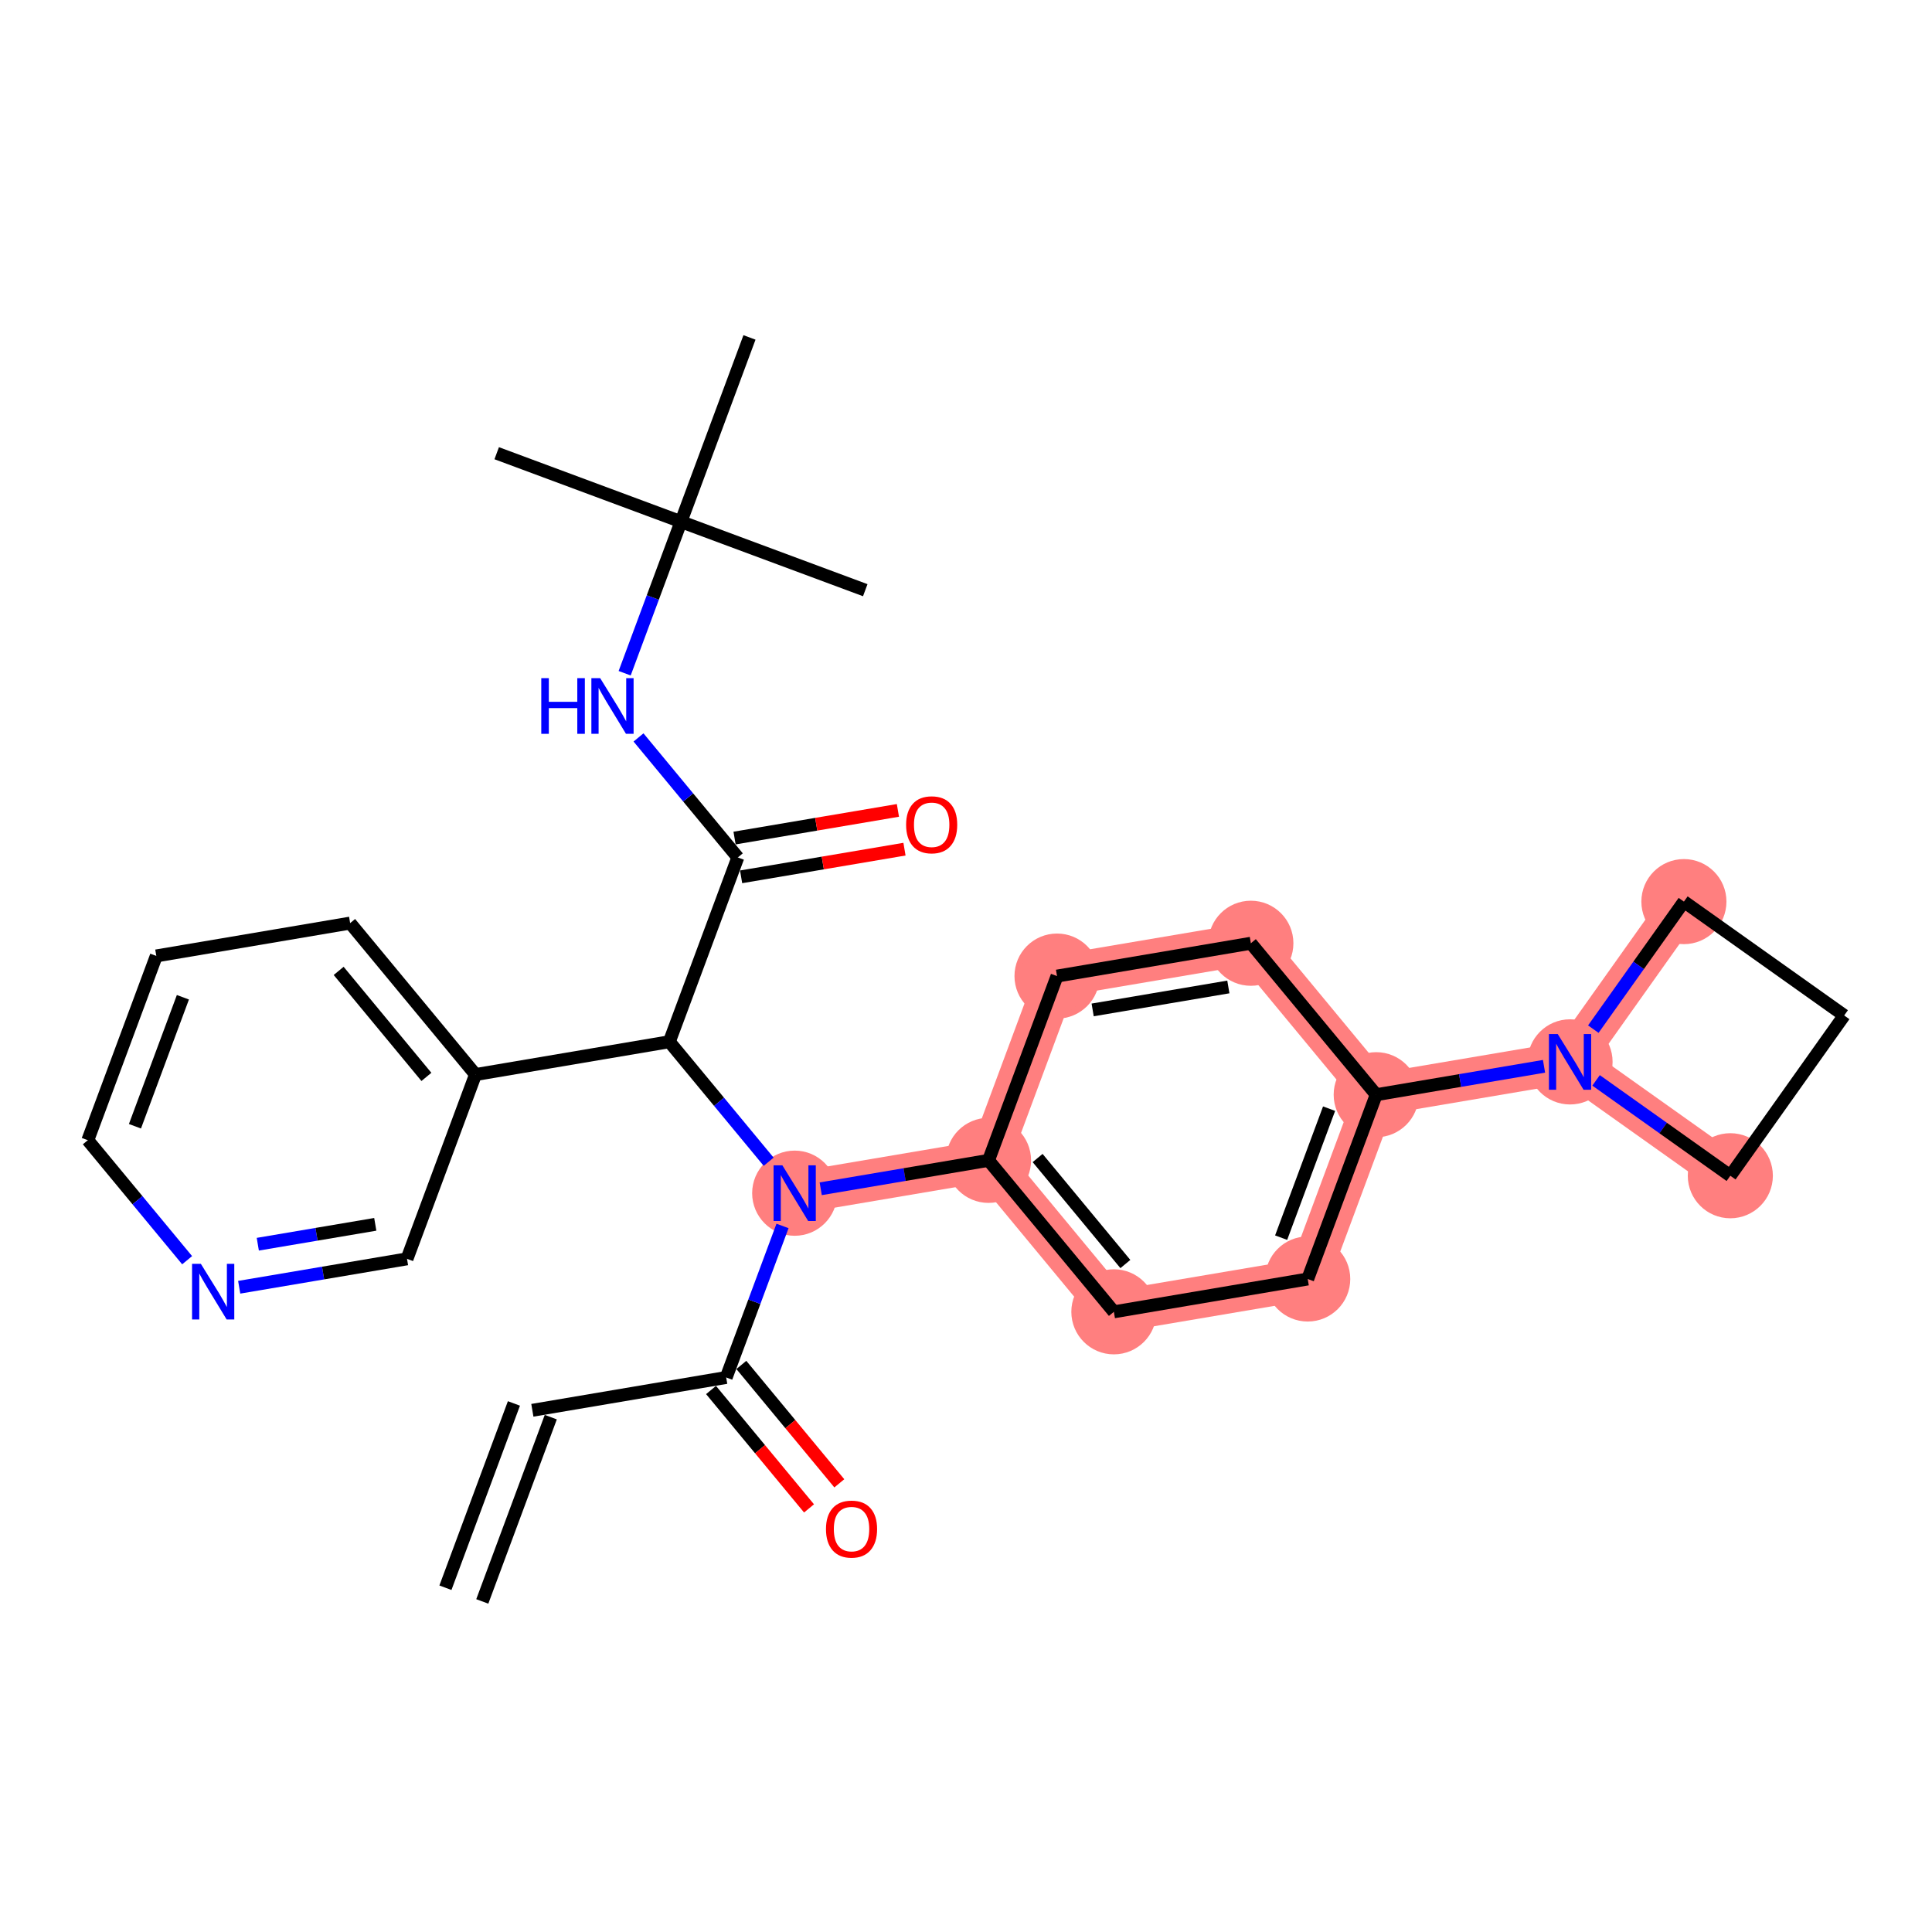 <?xml version='1.0' encoding='iso-8859-1'?>
<svg version='1.1' baseProfile='full'
              xmlns='http://www.w3.org/2000/svg'
                      xmlns:rdkit='http://www.rdkit.org/xml'
                      xmlns:xlink='http://www.w3.org/1999/xlink'
                  xml:space='preserve'
width='300px' height='300px' viewBox='0 0 300 300'>
<!-- END OF HEADER -->
<rect style='opacity:1.0;fill:#FFFFFF;stroke:none' width='300' height='300' x='0' y='0'> </rect>
<rect style='opacity:1.0;fill:#FFFFFF;stroke:none' width='300' height='300' x='0' y='0'> </rect>
<path d='M 123.399,185.278 L 153.498,180.181' style='fill:none;fill-rule:evenodd;stroke:#FF7F7F;stroke-width:6.5px;stroke-linecap:butt;stroke-linejoin:miter;stroke-opacity:1' />
<path d='M 153.498,180.181 L 172.962,203.699' style='fill:none;fill-rule:evenodd;stroke:#FF7F7F;stroke-width:6.5px;stroke-linecap:butt;stroke-linejoin:miter;stroke-opacity:1' />
<path d='M 153.498,180.181 L 164.134,151.565' style='fill:none;fill-rule:evenodd;stroke:#FF7F7F;stroke-width:6.5px;stroke-linecap:butt;stroke-linejoin:miter;stroke-opacity:1' />
<path d='M 172.962,203.699 L 203.062,198.602' style='fill:none;fill-rule:evenodd;stroke:#FF7F7F;stroke-width:6.5px;stroke-linecap:butt;stroke-linejoin:miter;stroke-opacity:1' />
<path d='M 203.062,198.602 L 213.697,169.986' style='fill:none;fill-rule:evenodd;stroke:#FF7F7F;stroke-width:6.5px;stroke-linecap:butt;stroke-linejoin:miter;stroke-opacity:1' />
<path d='M 213.697,169.986 L 243.797,164.889' style='fill:none;fill-rule:evenodd;stroke:#FF7F7F;stroke-width:6.5px;stroke-linecap:butt;stroke-linejoin:miter;stroke-opacity:1' />
<path d='M 213.697,169.986 L 194.233,146.468' style='fill:none;fill-rule:evenodd;stroke:#FF7F7F;stroke-width:6.5px;stroke-linecap:butt;stroke-linejoin:miter;stroke-opacity:1' />
<path d='M 243.797,164.889 L 268.684,182.569' style='fill:none;fill-rule:evenodd;stroke:#FF7F7F;stroke-width:6.5px;stroke-linecap:butt;stroke-linejoin:miter;stroke-opacity:1' />
<path d='M 243.797,164.889 L 261.476,140.002' style='fill:none;fill-rule:evenodd;stroke:#FF7F7F;stroke-width:6.5px;stroke-linecap:butt;stroke-linejoin:miter;stroke-opacity:1' />
<path d='M 194.233,146.468 L 164.134,151.565' style='fill:none;fill-rule:evenodd;stroke:#FF7F7F;stroke-width:6.5px;stroke-linecap:butt;stroke-linejoin:miter;stroke-opacity:1' />
<ellipse cx='123.399' cy='185.278' rx='6.106' ry='6.113'  style='fill:#FF7F7F;fill-rule:evenodd;stroke:#FF7F7F;stroke-width:1.0px;stroke-linecap:butt;stroke-linejoin:miter;stroke-opacity:1' />
<ellipse cx='153.498' cy='180.181' rx='6.106' ry='6.106'  style='fill:#FF7F7F;fill-rule:evenodd;stroke:#FF7F7F;stroke-width:1.0px;stroke-linecap:butt;stroke-linejoin:miter;stroke-opacity:1' />
<ellipse cx='172.962' cy='203.699' rx='6.106' ry='6.106'  style='fill:#FF7F7F;fill-rule:evenodd;stroke:#FF7F7F;stroke-width:1.0px;stroke-linecap:butt;stroke-linejoin:miter;stroke-opacity:1' />
<ellipse cx='203.062' cy='198.602' rx='6.106' ry='6.106'  style='fill:#FF7F7F;fill-rule:evenodd;stroke:#FF7F7F;stroke-width:1.0px;stroke-linecap:butt;stroke-linejoin:miter;stroke-opacity:1' />
<ellipse cx='213.697' cy='169.986' rx='6.106' ry='6.106'  style='fill:#FF7F7F;fill-rule:evenodd;stroke:#FF7F7F;stroke-width:1.0px;stroke-linecap:butt;stroke-linejoin:miter;stroke-opacity:1' />
<ellipse cx='243.797' cy='164.889' rx='6.106' ry='6.113'  style='fill:#FF7F7F;fill-rule:evenodd;stroke:#FF7F7F;stroke-width:1.0px;stroke-linecap:butt;stroke-linejoin:miter;stroke-opacity:1' />
<ellipse cx='268.684' cy='182.569' rx='6.106' ry='6.106'  style='fill:#FF7F7F;fill-rule:evenodd;stroke:#FF7F7F;stroke-width:1.0px;stroke-linecap:butt;stroke-linejoin:miter;stroke-opacity:1' />
<ellipse cx='261.476' cy='140.002' rx='6.106' ry='6.106'  style='fill:#FF7F7F;fill-rule:evenodd;stroke:#FF7F7F;stroke-width:1.0px;stroke-linecap:butt;stroke-linejoin:miter;stroke-opacity:1' />
<ellipse cx='194.233' cy='146.468' rx='6.106' ry='6.106'  style='fill:#FF7F7F;fill-rule:evenodd;stroke:#FF7F7F;stroke-width:1.0px;stroke-linecap:butt;stroke-linejoin:miter;stroke-opacity:1' />
<ellipse cx='164.134' cy='151.565' rx='6.106' ry='6.106'  style='fill:#FF7F7F;fill-rule:evenodd;stroke:#FF7F7F;stroke-width:1.0px;stroke-linecap:butt;stroke-linejoin:miter;stroke-opacity:1' />
<path class='bond-0 atom-0 atom-1' d='M 74.89,248.669 L 85.525,220.054' style='fill:none;fill-rule:evenodd;stroke:#000000;stroke-width:2.0px;stroke-linecap:butt;stroke-linejoin:miter;stroke-opacity:1' />
<path class='bond-0 atom-0 atom-1' d='M 69.166,246.542 L 79.802,217.926' style='fill:none;fill-rule:evenodd;stroke:#000000;stroke-width:2.0px;stroke-linecap:butt;stroke-linejoin:miter;stroke-opacity:1' />
<path class='bond-1 atom-1 atom-2' d='M 82.664,218.99 L 112.763,213.893' style='fill:none;fill-rule:evenodd;stroke:#000000;stroke-width:2.0px;stroke-linecap:butt;stroke-linejoin:miter;stroke-opacity:1' />
<path class='bond-2 atom-2 atom-3' d='M 110.411,215.839 L 118.018,225.031' style='fill:none;fill-rule:evenodd;stroke:#000000;stroke-width:2.0px;stroke-linecap:butt;stroke-linejoin:miter;stroke-opacity:1' />
<path class='bond-2 atom-2 atom-3' d='M 118.018,225.031 L 125.626,234.223' style='fill:none;fill-rule:evenodd;stroke:#FF0000;stroke-width:2.0px;stroke-linecap:butt;stroke-linejoin:miter;stroke-opacity:1' />
<path class='bond-2 atom-2 atom-3' d='M 115.115,211.947 L 122.722,221.138' style='fill:none;fill-rule:evenodd;stroke:#000000;stroke-width:2.0px;stroke-linecap:butt;stroke-linejoin:miter;stroke-opacity:1' />
<path class='bond-2 atom-2 atom-3' d='M 122.722,221.138 L 130.329,230.33' style='fill:none;fill-rule:evenodd;stroke:#FF0000;stroke-width:2.0px;stroke-linecap:butt;stroke-linejoin:miter;stroke-opacity:1' />
<path class='bond-3 atom-2 atom-4' d='M 112.763,213.893 L 117.136,202.128' style='fill:none;fill-rule:evenodd;stroke:#000000;stroke-width:2.0px;stroke-linecap:butt;stroke-linejoin:miter;stroke-opacity:1' />
<path class='bond-3 atom-2 atom-4' d='M 117.136,202.128 L 121.508,190.364' style='fill:none;fill-rule:evenodd;stroke:#0000FF;stroke-width:2.0px;stroke-linecap:butt;stroke-linejoin:miter;stroke-opacity:1' />
<path class='bond-4 atom-4 atom-5' d='M 127.441,184.593 L 140.469,182.387' style='fill:none;fill-rule:evenodd;stroke:#0000FF;stroke-width:2.0px;stroke-linecap:butt;stroke-linejoin:miter;stroke-opacity:1' />
<path class='bond-4 atom-4 atom-5' d='M 140.469,182.387 L 153.498,180.181' style='fill:none;fill-rule:evenodd;stroke:#000000;stroke-width:2.0px;stroke-linecap:butt;stroke-linejoin:miter;stroke-opacity:1' />
<path class='bond-14 atom-4 atom-15' d='M 119.357,180.394 L 111.646,171.076' style='fill:none;fill-rule:evenodd;stroke:#0000FF;stroke-width:2.0px;stroke-linecap:butt;stroke-linejoin:miter;stroke-opacity:1' />
<path class='bond-14 atom-4 atom-15' d='M 111.646,171.076 L 103.935,161.759' style='fill:none;fill-rule:evenodd;stroke:#000000;stroke-width:2.0px;stroke-linecap:butt;stroke-linejoin:miter;stroke-opacity:1' />
<path class='bond-5 atom-5 atom-6' d='M 153.498,180.181 L 172.962,203.699' style='fill:none;fill-rule:evenodd;stroke:#000000;stroke-width:2.0px;stroke-linecap:butt;stroke-linejoin:miter;stroke-opacity:1' />
<path class='bond-5 atom-5 atom-6' d='M 161.121,179.816 L 174.746,196.278' style='fill:none;fill-rule:evenodd;stroke:#000000;stroke-width:2.0px;stroke-linecap:butt;stroke-linejoin:miter;stroke-opacity:1' />
<path class='bond-28 atom-14 atom-5' d='M 164.134,151.565 L 153.498,180.181' style='fill:none;fill-rule:evenodd;stroke:#000000;stroke-width:2.0px;stroke-linecap:butt;stroke-linejoin:miter;stroke-opacity:1' />
<path class='bond-6 atom-6 atom-7' d='M 172.962,203.699 L 203.062,198.602' style='fill:none;fill-rule:evenodd;stroke:#000000;stroke-width:2.0px;stroke-linecap:butt;stroke-linejoin:miter;stroke-opacity:1' />
<path class='bond-7 atom-7 atom-8' d='M 203.062,198.602 L 213.697,169.986' style='fill:none;fill-rule:evenodd;stroke:#000000;stroke-width:2.0px;stroke-linecap:butt;stroke-linejoin:miter;stroke-opacity:1' />
<path class='bond-7 atom-7 atom-8' d='M 198.934,192.182 L 206.379,172.152' style='fill:none;fill-rule:evenodd;stroke:#000000;stroke-width:2.0px;stroke-linecap:butt;stroke-linejoin:miter;stroke-opacity:1' />
<path class='bond-8 atom-8 atom-9' d='M 213.697,169.986 L 226.726,167.78' style='fill:none;fill-rule:evenodd;stroke:#000000;stroke-width:2.0px;stroke-linecap:butt;stroke-linejoin:miter;stroke-opacity:1' />
<path class='bond-8 atom-8 atom-9' d='M 226.726,167.78 L 239.755,165.574' style='fill:none;fill-rule:evenodd;stroke:#0000FF;stroke-width:2.0px;stroke-linecap:butt;stroke-linejoin:miter;stroke-opacity:1' />
<path class='bond-12 atom-8 atom-13' d='M 213.697,169.986 L 194.233,146.468' style='fill:none;fill-rule:evenodd;stroke:#000000;stroke-width:2.0px;stroke-linecap:butt;stroke-linejoin:miter;stroke-opacity:1' />
<path class='bond-9 atom-9 atom-10' d='M 247.838,167.761 L 258.261,175.165' style='fill:none;fill-rule:evenodd;stroke:#0000FF;stroke-width:2.0px;stroke-linecap:butt;stroke-linejoin:miter;stroke-opacity:1' />
<path class='bond-9 atom-9 atom-10' d='M 258.261,175.165 L 268.684,182.569' style='fill:none;fill-rule:evenodd;stroke:#000000;stroke-width:2.0px;stroke-linecap:butt;stroke-linejoin:miter;stroke-opacity:1' />
<path class='bond-30 atom-12 atom-9' d='M 261.476,140.002 L 254.443,149.903' style='fill:none;fill-rule:evenodd;stroke:#000000;stroke-width:2.0px;stroke-linecap:butt;stroke-linejoin:miter;stroke-opacity:1' />
<path class='bond-30 atom-12 atom-9' d='M 254.443,149.903 L 247.409,159.803' style='fill:none;fill-rule:evenodd;stroke:#0000FF;stroke-width:2.0px;stroke-linecap:butt;stroke-linejoin:miter;stroke-opacity:1' />
<path class='bond-10 atom-10 atom-11' d='M 268.684,182.569 L 286.364,157.681' style='fill:none;fill-rule:evenodd;stroke:#000000;stroke-width:2.0px;stroke-linecap:butt;stroke-linejoin:miter;stroke-opacity:1' />
<path class='bond-11 atom-11 atom-12' d='M 286.364,157.681 L 261.476,140.002' style='fill:none;fill-rule:evenodd;stroke:#000000;stroke-width:2.0px;stroke-linecap:butt;stroke-linejoin:miter;stroke-opacity:1' />
<path class='bond-13 atom-13 atom-14' d='M 194.233,146.468 L 164.134,151.565' style='fill:none;fill-rule:evenodd;stroke:#000000;stroke-width:2.0px;stroke-linecap:butt;stroke-linejoin:miter;stroke-opacity:1' />
<path class='bond-13 atom-13 atom-14' d='M 190.738,153.253 L 169.668,156.82' style='fill:none;fill-rule:evenodd;stroke:#000000;stroke-width:2.0px;stroke-linecap:butt;stroke-linejoin:miter;stroke-opacity:1' />
<path class='bond-15 atom-15 atom-16' d='M 103.935,161.759 L 114.57,133.144' style='fill:none;fill-rule:evenodd;stroke:#000000;stroke-width:2.0px;stroke-linecap:butt;stroke-linejoin:miter;stroke-opacity:1' />
<path class='bond-22 atom-15 atom-23' d='M 103.935,161.759 L 73.835,166.856' style='fill:none;fill-rule:evenodd;stroke:#000000;stroke-width:2.0px;stroke-linecap:butt;stroke-linejoin:miter;stroke-opacity:1' />
<path class='bond-16 atom-16 atom-17' d='M 115.08,136.154 L 127.764,134.006' style='fill:none;fill-rule:evenodd;stroke:#000000;stroke-width:2.0px;stroke-linecap:butt;stroke-linejoin:miter;stroke-opacity:1' />
<path class='bond-16 atom-16 atom-17' d='M 127.764,134.006 L 140.448,131.858' style='fill:none;fill-rule:evenodd;stroke:#FF0000;stroke-width:2.0px;stroke-linecap:butt;stroke-linejoin:miter;stroke-opacity:1' />
<path class='bond-16 atom-16 atom-17' d='M 114.061,130.134 L 126.744,127.986' style='fill:none;fill-rule:evenodd;stroke:#000000;stroke-width:2.0px;stroke-linecap:butt;stroke-linejoin:miter;stroke-opacity:1' />
<path class='bond-16 atom-16 atom-17' d='M 126.744,127.986 L 139.428,125.838' style='fill:none;fill-rule:evenodd;stroke:#FF0000;stroke-width:2.0px;stroke-linecap:butt;stroke-linejoin:miter;stroke-opacity:1' />
<path class='bond-17 atom-16 atom-18' d='M 114.57,133.144 L 106.859,123.827' style='fill:none;fill-rule:evenodd;stroke:#000000;stroke-width:2.0px;stroke-linecap:butt;stroke-linejoin:miter;stroke-opacity:1' />
<path class='bond-17 atom-16 atom-18' d='M 106.859,123.827 L 99.148,114.509' style='fill:none;fill-rule:evenodd;stroke:#0000FF;stroke-width:2.0px;stroke-linecap:butt;stroke-linejoin:miter;stroke-opacity:1' />
<path class='bond-18 atom-18 atom-19' d='M 96.997,104.539 L 101.369,92.775' style='fill:none;fill-rule:evenodd;stroke:#0000FF;stroke-width:2.0px;stroke-linecap:butt;stroke-linejoin:miter;stroke-opacity:1' />
<path class='bond-18 atom-18 atom-19' d='M 101.369,92.775 L 105.742,81.01' style='fill:none;fill-rule:evenodd;stroke:#000000;stroke-width:2.0px;stroke-linecap:butt;stroke-linejoin:miter;stroke-opacity:1' />
<path class='bond-19 atom-19 atom-20' d='M 105.742,81.01 L 77.127,70.374' style='fill:none;fill-rule:evenodd;stroke:#000000;stroke-width:2.0px;stroke-linecap:butt;stroke-linejoin:miter;stroke-opacity:1' />
<path class='bond-20 atom-19 atom-21' d='M 105.742,81.01 L 134.357,91.645' style='fill:none;fill-rule:evenodd;stroke:#000000;stroke-width:2.0px;stroke-linecap:butt;stroke-linejoin:miter;stroke-opacity:1' />
<path class='bond-21 atom-19 atom-22' d='M 105.742,81.01 L 116.378,52.395' style='fill:none;fill-rule:evenodd;stroke:#000000;stroke-width:2.0px;stroke-linecap:butt;stroke-linejoin:miter;stroke-opacity:1' />
<path class='bond-23 atom-23 atom-24' d='M 73.835,166.856 L 54.371,143.338' style='fill:none;fill-rule:evenodd;stroke:#000000;stroke-width:2.0px;stroke-linecap:butt;stroke-linejoin:miter;stroke-opacity:1' />
<path class='bond-23 atom-23 atom-24' d='M 66.212,167.221 L 52.587,150.758' style='fill:none;fill-rule:evenodd;stroke:#000000;stroke-width:2.0px;stroke-linecap:butt;stroke-linejoin:miter;stroke-opacity:1' />
<path class='bond-29 atom-28 atom-23' d='M 63.2,195.472 L 73.835,166.856' style='fill:none;fill-rule:evenodd;stroke:#000000;stroke-width:2.0px;stroke-linecap:butt;stroke-linejoin:miter;stroke-opacity:1' />
<path class='bond-24 atom-24 atom-25' d='M 54.371,143.338 L 24.272,148.435' style='fill:none;fill-rule:evenodd;stroke:#000000;stroke-width:2.0px;stroke-linecap:butt;stroke-linejoin:miter;stroke-opacity:1' />
<path class='bond-25 atom-25 atom-26' d='M 24.272,148.435 L 13.636,177.05' style='fill:none;fill-rule:evenodd;stroke:#000000;stroke-width:2.0px;stroke-linecap:butt;stroke-linejoin:miter;stroke-opacity:1' />
<path class='bond-25 atom-25 atom-26' d='M 28.4,154.854 L 20.955,174.885' style='fill:none;fill-rule:evenodd;stroke:#000000;stroke-width:2.0px;stroke-linecap:butt;stroke-linejoin:miter;stroke-opacity:1' />
<path class='bond-26 atom-26 atom-27' d='M 13.636,177.05 L 21.347,186.368' style='fill:none;fill-rule:evenodd;stroke:#000000;stroke-width:2.0px;stroke-linecap:butt;stroke-linejoin:miter;stroke-opacity:1' />
<path class='bond-26 atom-26 atom-27' d='M 21.347,186.368 L 29.058,195.685' style='fill:none;fill-rule:evenodd;stroke:#0000FF;stroke-width:2.0px;stroke-linecap:butt;stroke-linejoin:miter;stroke-opacity:1' />
<path class='bond-27 atom-27 atom-28' d='M 37.142,199.884 L 50.171,197.678' style='fill:none;fill-rule:evenodd;stroke:#0000FF;stroke-width:2.0px;stroke-linecap:butt;stroke-linejoin:miter;stroke-opacity:1' />
<path class='bond-27 atom-27 atom-28' d='M 50.171,197.678 L 63.2,195.472' style='fill:none;fill-rule:evenodd;stroke:#000000;stroke-width:2.0px;stroke-linecap:butt;stroke-linejoin:miter;stroke-opacity:1' />
<path class='bond-27 atom-27 atom-28' d='M 40.031,193.202 L 49.151,191.658' style='fill:none;fill-rule:evenodd;stroke:#0000FF;stroke-width:2.0px;stroke-linecap:butt;stroke-linejoin:miter;stroke-opacity:1' />
<path class='bond-27 atom-27 atom-28' d='M 49.151,191.658 L 58.272,190.114' style='fill:none;fill-rule:evenodd;stroke:#000000;stroke-width:2.0px;stroke-linecap:butt;stroke-linejoin:miter;stroke-opacity:1' />
<path  class='atom-3' d='M 128.258 237.436
Q 128.258 235.36, 129.284 234.2
Q 130.31 233.04, 132.227 233.04
Q 134.144 233.04, 135.17 234.2
Q 136.196 235.36, 136.196 237.436
Q 136.196 239.536, 135.158 240.733
Q 134.12 241.917, 132.227 241.917
Q 130.322 241.917, 129.284 240.733
Q 128.258 239.548, 128.258 237.436
M 132.227 240.94
Q 133.546 240.94, 134.254 240.061
Q 134.975 239.17, 134.975 237.436
Q 134.975 235.738, 134.254 234.884
Q 133.546 234.017, 132.227 234.017
Q 130.908 234.017, 130.188 234.871
Q 129.479 235.726, 129.479 237.436
Q 129.479 239.182, 130.188 240.061
Q 130.908 240.94, 132.227 240.94
' fill='#FF0000'/>
<path  class='atom-4' d='M 121.488 180.955
L 124.321 185.534
Q 124.601 185.986, 125.053 186.804
Q 125.505 187.622, 125.53 187.671
L 125.53 180.955
L 126.677 180.955
L 126.677 189.6
L 125.493 189.6
L 122.452 184.594
Q 122.098 184.008, 121.72 183.336
Q 121.353 182.664, 121.243 182.457
L 121.243 189.6
L 120.12 189.6
L 120.12 180.955
L 121.488 180.955
' fill='#0000FF'/>
<path  class='atom-9' d='M 241.886 160.567
L 244.719 165.146
Q 244.999 165.598, 245.451 166.416
Q 245.903 167.234, 245.927 167.283
L 245.927 160.567
L 247.075 160.567
L 247.075 169.212
L 245.891 169.212
L 242.85 164.206
Q 242.496 163.619, 242.118 162.948
Q 241.751 162.276, 241.641 162.069
L 241.641 169.212
L 240.518 169.212
L 240.518 160.567
L 241.886 160.567
' fill='#0000FF'/>
<path  class='atom-17' d='M 140.701 128.071
Q 140.701 125.995, 141.727 124.835
Q 142.753 123.675, 144.67 123.675
Q 146.587 123.675, 147.613 124.835
Q 148.638 125.995, 148.638 128.071
Q 148.638 130.171, 147.601 131.368
Q 146.563 132.553, 144.67 132.553
Q 142.765 132.553, 141.727 131.368
Q 140.701 130.184, 140.701 128.071
M 144.67 131.576
Q 145.989 131.576, 146.697 130.697
Q 147.417 129.805, 147.417 128.071
Q 147.417 126.374, 146.697 125.519
Q 145.989 124.652, 144.67 124.652
Q 143.351 124.652, 142.631 125.507
Q 141.922 126.362, 141.922 128.071
Q 141.922 129.817, 142.631 130.697
Q 143.351 131.576, 144.67 131.576
' fill='#FF0000'/>
<path  class='atom-18' d='M 84.049 105.303
L 85.222 105.303
L 85.222 108.978
L 89.642 108.978
L 89.642 105.303
L 90.814 105.303
L 90.814 113.948
L 89.642 113.948
L 89.642 109.955
L 85.222 109.955
L 85.222 113.948
L 84.049 113.948
L 84.049 105.303
' fill='#0000FF'/>
<path  class='atom-18' d='M 93.195 105.303
L 96.028 109.882
Q 96.309 110.334, 96.761 111.152
Q 97.213 111.97, 97.237 112.019
L 97.237 105.303
L 98.385 105.303
L 98.385 113.948
L 97.201 113.948
L 94.16 108.942
Q 93.806 108.355, 93.427 107.684
Q 93.061 107.012, 92.951 106.805
L 92.951 113.948
L 91.828 113.948
L 91.828 105.303
L 93.195 105.303
' fill='#0000FF'/>
<path  class='atom-27' d='M 31.189 196.246
L 34.022 200.825
Q 34.303 201.277, 34.755 202.095
Q 35.207 202.913, 35.231 202.962
L 35.231 196.246
L 36.379 196.246
L 36.379 204.891
L 35.194 204.891
L 32.154 199.885
Q 31.8 199.299, 31.421 198.627
Q 31.055 197.955, 30.945 197.748
L 30.945 204.891
L 29.822 204.891
L 29.822 196.246
L 31.189 196.246
' fill='#0000FF'/>
</svg>
